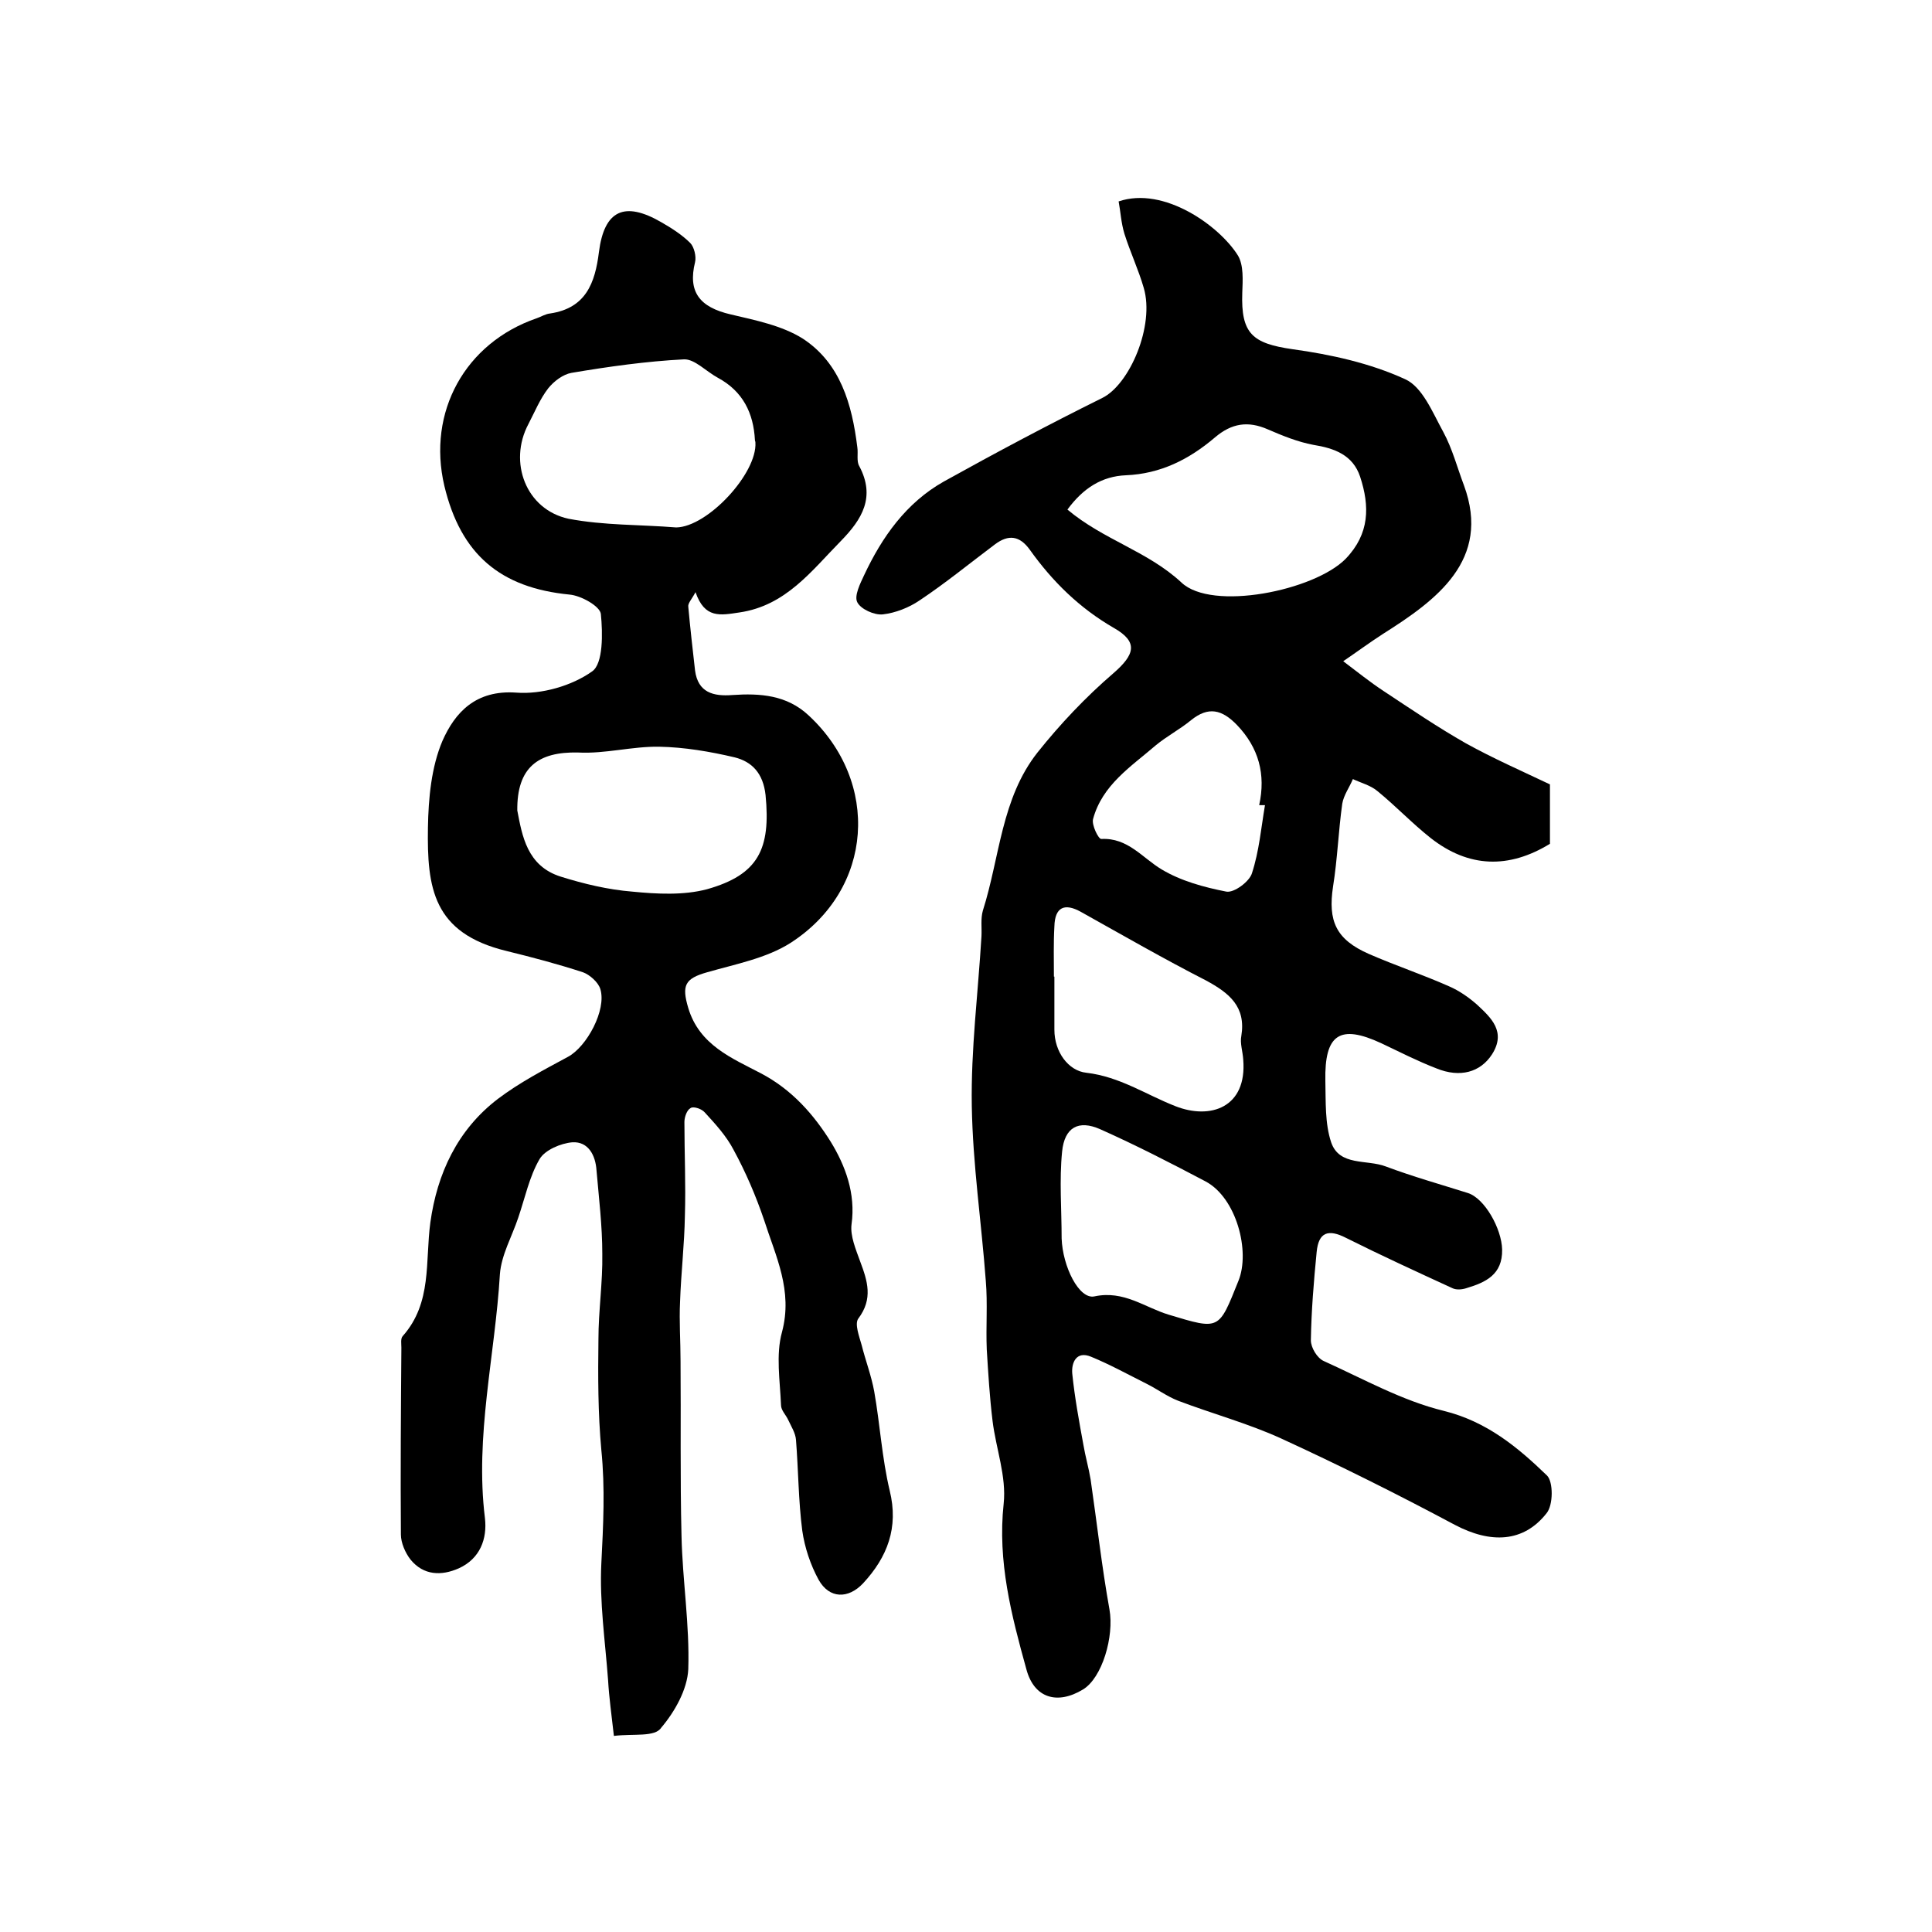 <?xml version="1.0" encoding="utf-8"?>
<!-- Generator: Adobe Illustrator 22.0.0, SVG Export Plug-In . SVG Version: 6.00 Build 0)  -->
<svg version="1.1" id="图层_1" xmlns="http://www.w3.org/2000/svg" xmlns:xlink="http://www.w3.org/1999/xlink" x="0px" y="0px"
	 viewBox="0 0 400 400" style="enable-background:new 0 0 400 400;" xml:space="preserve">
<style type="text/css">
	.st0{fill:#FFFFFF;}
</style>
<g>
	
	<path d="M231.6,41.7c9.4-3.2,20.9,5.1,24.7,11.2c1.2,2,1,5.1,0.9,7.7c-0.3,8.5,2.1,10.5,10.4,11.7c8,1.1,16.1,2.9,23.3,6.2
		c3.6,1.6,5.7,6.9,7.9,10.9c1.9,3.5,2.9,7.4,4.3,11.1c5.7,15.5-5.8,23.8-16.7,30.7c-2.8,1.8-5.5,3.8-8.3,5.7
		c2.8,2.1,5.5,4.3,8.4,6.2c5.6,3.7,11.2,7.5,17,10.8c5.6,3.1,11.5,5.7,17.4,8.5c0,4,0,8,0,12.3c-8.5,5.2-16.8,5-24.7-1.2
		c-3.8-3-7.2-6.6-11-9.7c-1.4-1.2-3.4-1.7-5.1-2.5c-0.7,1.7-1.9,3.3-2.2,5.1c-0.8,5.7-1,11.5-1.9,17.1c-1.1,7.2,0.6,11,7.4,14
		c5.5,2.4,11.2,4.3,16.6,6.7c2.1,0.9,4.1,2.3,5.8,3.8c2.9,2.7,6.1,5.6,3.1,10.3c-2.4,3.7-6.6,4.9-11.5,2.9
		c-3.9-1.5-7.6-3.4-11.4-5.2c-8.6-4-11.8-1.9-11.6,7.8c0.1,4.3-0.1,8.8,1.2,12.7c1.7,5,7.4,3.5,11.3,5c5.6,2.1,11.3,3.7,17,5.5
		c3.5,1.1,7,7.4,7.1,11.7c0.1,5.2-3.4,6.8-7.4,8c-0.9,0.3-2.1,0.4-2.9,0c-7.4-3.4-14.8-6.8-22-10.4c-3.7-1.9-5.7-1.2-6.1,2.9
		c-0.6,6.1-1.1,12.2-1.2,18.3c0,1.5,1.3,3.7,2.7,4.3c8.2,3.7,16.2,8.2,24.8,10.3c8.9,2.2,15.3,7.5,21.4,13.4
		c1.3,1.3,1.3,6.1-0.1,7.8c-4.8,6.1-11.6,6.3-19,2.4c-11.8-6.3-23.8-12.3-36-17.9c-6.8-3.1-14.2-5.1-21.3-7.8
		c-2.3-0.9-4.3-2.4-6.5-3.5c-3.8-1.9-7.6-4-11.5-5.6c-3.1-1.3-4.1,1.3-3.9,3.5c0.5,4.9,1.4,9.8,2.3,14.7c0.4,2.4,1.1,4.8,1.5,7.2
		c1.3,8.9,2.3,18,3.9,26.9c1,5.6-1.5,14.2-5.5,16.6c-5.3,3.2-10.1,1.8-11.7-4.2c-3.1-11.2-6-22.3-4.7-34.3
		c0.6-5.6-1.6-11.4-2.3-17.1c-0.6-4.9-0.9-9.9-1.2-14.8c-0.2-4.7,0.2-9.5-0.2-14.2c-0.9-12.1-2.7-24.1-2.9-36.2
		c-0.2-11.7,1.3-23.4,2-35.1c0.1-1.8-0.2-3.7,0.3-5.4c3.5-11,3.8-23.2,11.3-32.7c4.7-5.9,10-11.5,15.7-16.4c4.5-3.9,5.2-6.5,0.1-9.4
		c-7.1-4.1-12.7-9.6-17.4-16.2c-2.1-2.9-4.4-3.2-7.2-1.1c-5.2,3.9-10.2,8-15.6,11.6c-2.2,1.5-5,2.6-7.6,2.9
		c-1.8,0.2-4.6-1.1-5.3-2.5c-0.7-1.3,0.6-3.9,1.4-5.6c3.7-7.9,8.7-15,16.5-19.4c10.8-6,21.7-11.8,32.8-17.3
		c5.7-2.8,10.9-15,8.6-22.8c-1.1-3.8-2.8-7.4-4-11.2C232.1,46.1,232,43.8,231.6,41.7z M221,105.5c7.5,6.3,16.6,8.6,23.6,15.1
		c6.3,6,27.5,1.7,34-4.9c5-5.2,5-10.9,3-17c-1.5-4.5-5.3-5.9-9.7-6.6c-3.2-0.6-6.4-1.9-9.4-3.2c-4.1-1.8-7.5-1.3-11,1.7
		c-5.3,4.5-11.2,7.5-18.4,7.8C228.2,98.6,224.3,101,221,105.5z M219.8,256.4c0.2,5.8,3.6,12.7,6.8,12c6.1-1.3,10.4,2.3,15.4,3.8
		c10.6,3.2,10.3,3.2,14.4-7c2.5-6.1-0.4-17.2-6.8-20.6c-7.2-3.8-14.4-7.5-21.8-10.8c-4.5-2-7.4-0.4-7.9,4.6
		C219.3,244.3,219.8,250.4,219.8,256.4z M218.2,202.2c0,0,0.1,0,0.1,0c0,3.7,0,7.3,0,11c0,4.6,2.9,8.5,6.6,8.9
		c6.9,0.8,12.3,4.5,18.4,6.9c7.3,2.9,14.9,0.3,14.1-9.6c-0.1-1.7-0.7-3.4-0.4-4.9c1-6.1-2.5-8.9-7.3-11.5
		c-8.8-4.5-17.3-9.4-25.9-14.2c-3.4-1.9-5.4-1-5.5,3C218.1,195.2,218.2,198.7,218.2,202.2z M261.9,166.7c-0.4,0-0.8,0-1.2,0
		c1.4-6.4-0.1-11.9-4.6-16.6c-3.1-3.2-5.9-3.9-9.5-1c-2.3,1.9-5,3.3-7.3,5.2c-5.1,4.4-11.1,8.2-13,15.3c-0.3,1.2,1.1,4.1,1.7,4.1
		c5.5-0.3,8.5,3.9,12.5,6.3c4,2.4,8.8,3.7,13.4,4.6c1.6,0.3,4.8-2.1,5.3-3.8C260.7,176.2,261.1,171.4,261.9,166.7z"/>
	<path d="M127.1,359.4c-0.5-4.4-1-8-1.2-11.5c-0.6-8.1-1.8-16.2-1.4-24.2c0.4-7.9,0.8-15.6,0-23.5c-0.7-7.6-0.7-15.3-0.6-22.9
		c0-5.9,0.9-11.8,0.8-17.7c0-5.8-0.7-11.5-1.2-17.3c-0.2-3.1-1.7-6-5-5.8c-2.4,0.2-5.7,1.6-6.8,3.5c-2.1,3.6-3,8-4.4,12.1
		c-1.3,3.9-3.5,7.7-3.8,11.7c-1,16.8-5.2,33.5-3.1,50.5c0.5,4.3-1,8.4-5.4,10.4c-3.6,1.6-7.3,1.5-10-1.8c-1.1-1.4-2-3.5-2-5.2
		c-0.1-12.9,0-25.8,0.1-38.7c0-0.8-0.2-1.9,0.3-2.4c6.1-6.9,4.6-15.4,5.7-23.5c1.4-10.1,5.6-19.2,14-25.6c4.5-3.4,9.5-6,14.5-8.7
		c3.9-2.1,8-9.7,6.7-14c-0.4-1.4-2.2-3-3.6-3.5c-5.2-1.7-10.5-3.1-15.8-4.4c-15.3-3.7-16.5-13.1-16.3-25.6c0.1-6,0.7-12.5,3-17.9
		c2.6-5.9,6.9-10.6,15.3-10c5.2,0.4,11.5-1.4,15.7-4.4c2.3-1.6,2.2-7.9,1.8-11.9c-0.2-1.6-4.1-3.8-6.5-4
		c-14.3-1.4-22.5-8.3-25.9-22.5c-3.6-15.3,4.3-29.6,19.1-34.7c0.9-0.3,1.8-0.9,2.8-1c7.4-1.1,9.3-6.3,10.1-12.7
		c1.1-8.7,5.3-10.6,12.9-6.2c2.1,1.2,4.3,2.6,6,4.3c0.8,0.8,1.3,2.8,1,4c-1.5,6.1,0.9,9.3,7.4,10.8c5.1,1.2,10.6,2.3,14.9,5
		c7.8,5.1,10.2,13.6,11.3,22.5c0.2,1.3-0.2,2.9,0.4,3.9c3.4,6.4,0.6,11-3.8,15.5c-6.1,6.2-11.4,13.4-21,14.8c-4,0.6-7.2,1.3-9.1-4.2
		c-0.8,1.5-1.6,2.3-1.5,3c0.4,4.4,0.9,8.8,1.4,13.2c0.6,4.6,3.8,5.4,7.7,5.1c5.8-0.4,11.3,0,15.8,4.2c14.9,13.8,13.5,36-3.7,47.1
		c-5,3.2-11.4,4.4-17.3,6.1c-4.6,1.3-5.3,2.7-3.9,7.4c2.3,7.7,9.1,10.4,15,13.5c6.5,3.4,11,8.6,14.5,14.2c3,4.9,5.2,10.7,4.3,17.1
		c-0.3,2.4,0.9,5.2,1.8,7.7c1.5,4,2.7,7.7-0.4,11.8c-0.8,1.1,0.2,3.7,0.7,5.5c0.8,3.2,2,6.3,2.6,9.6c1.2,6.8,1.6,13.8,3.2,20.5
		c1.9,7.7-0.5,13.8-5.5,19.2c-3.1,3.3-7,3.2-9.2-0.7c-1.7-3.1-2.9-6.7-3.4-10.2c-0.8-6.2-0.8-12.5-1.3-18.8c-0.1-1.4-1-2.8-1.6-4.1
		c-0.5-1.1-1.5-2-1.5-3.1c-0.2-5-1.1-10.4,0.2-15.1c2.3-8.6-1.3-15.7-3.7-23.2c-1.7-5-3.8-9.9-6.3-14.5c-1.5-2.9-3.8-5.4-6-7.8
		c-0.6-0.7-2.3-1.3-2.9-0.9c-0.8,0.4-1.3,1.9-1.3,2.9c0,6.5,0.3,13,0.1,19.4c-0.1,6-0.8,11.9-1,17.8c-0.2,4.1,0.1,8.2,0.1,12.3
		c0.1,12.1-0.1,24.1,0.2,36.2c0.2,9.2,1.7,18.4,1.4,27.6c-0.2,4.2-2.8,8.8-5.6,12.1C135.6,359.7,131.2,358.9,127.1,359.4z
		 M140,109.2c6.5-0.1,16.8-11.2,16.4-17.6c0-0.2-0.1-0.3-0.1-0.5c-0.3-5.6-2.5-10.1-7.7-12.9c-2.4-1.3-4.8-3.9-7-3.8
		c-7.8,0.4-15.6,1.5-23.3,2.8c-1.7,0.3-3.6,1.7-4.8,3.2c-1.7,2.2-2.8,4.9-4.1,7.4c-4.2,7.9-0.5,17.7,8.3,19.6
		C125,108.8,132.6,108.6,140,109.2z M107.1,167.8c1,5.2,2,11.5,9,13.7c4.8,1.5,9.8,2.7,14.8,3.1c5.1,0.5,10.6,0.8,15.5-0.5
		c10.6-3,13.2-8.3,12.1-19.5c-0.5-4.5-2.8-6.9-6.4-7.8c-5.1-1.2-10.4-2.1-15.6-2.2c-5.6-0.1-11.2,1.5-16.8,1.2
		C111.4,155.6,107,158.9,107.1,167.8z"/>
	
	
	
	
	
	
</g>
</svg>
